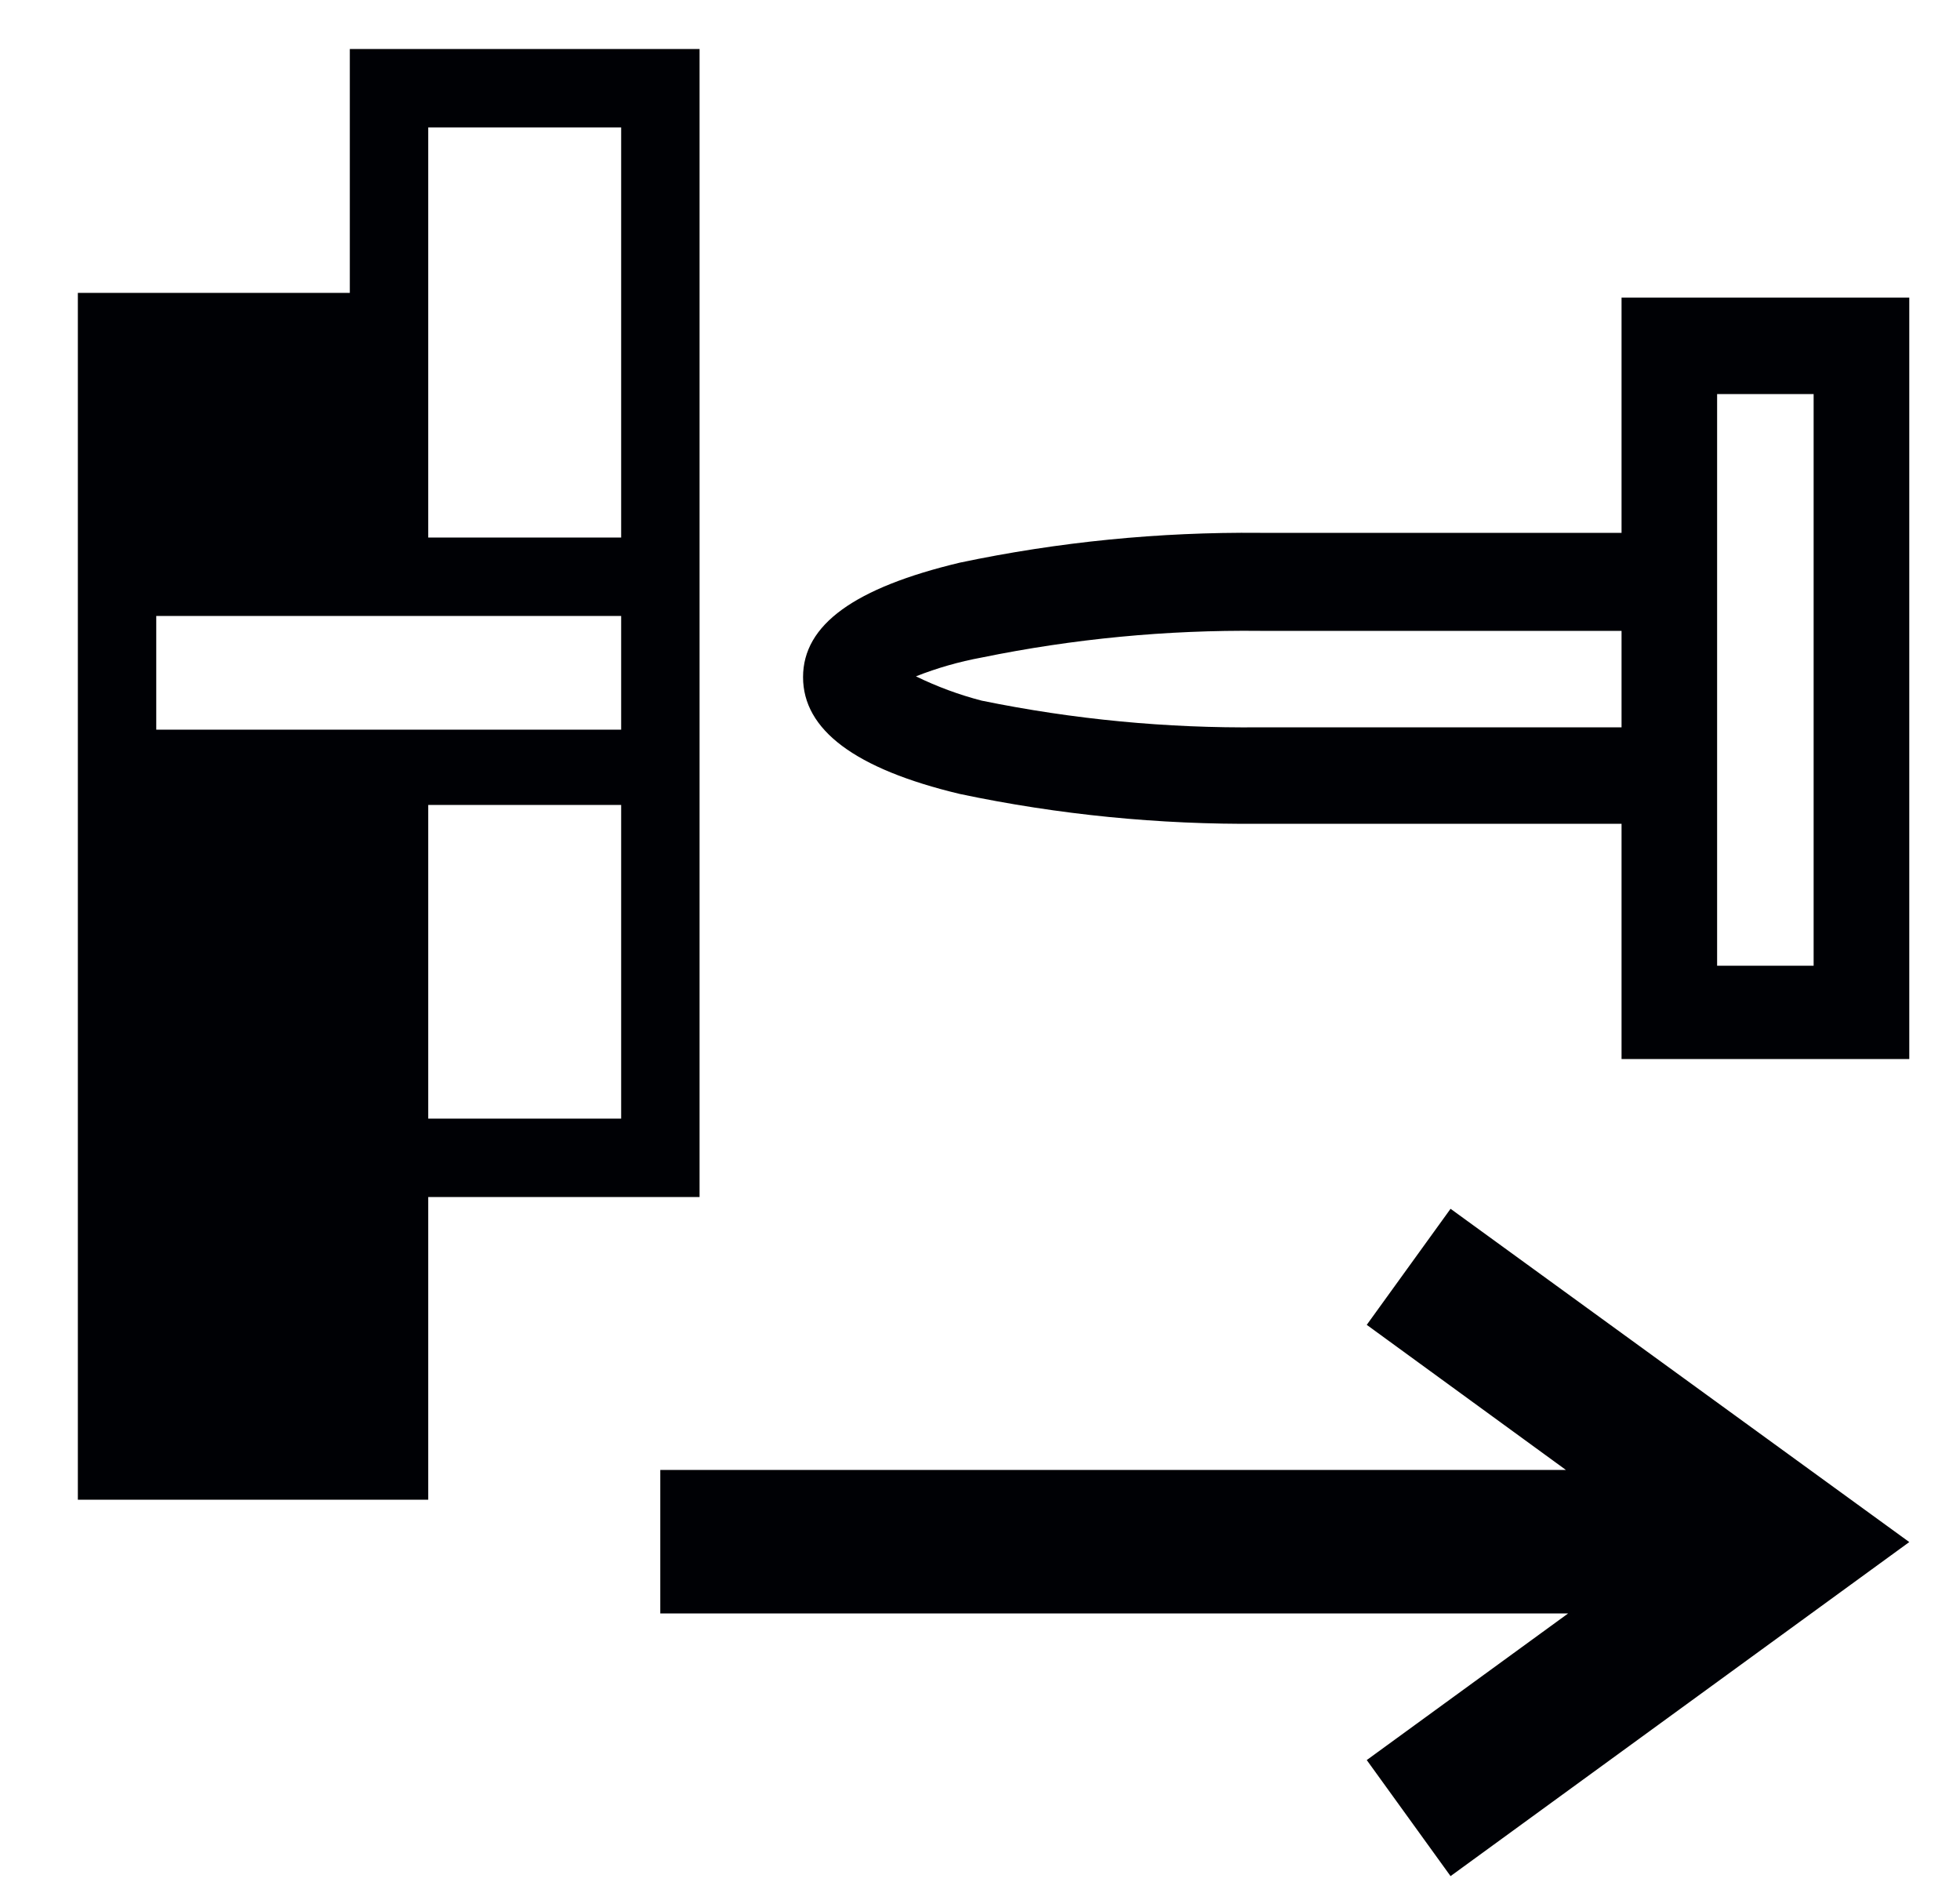 <?xml version="1.0" encoding="UTF-8"?>
<svg width="25px" height="24px" viewBox="0 0 25 24" version="1.1" xmlns="http://www.w3.org/2000/svg" xmlns:xlink="http://www.w3.org/1999/xlink">
    <!-- Generator: Sketch 61.2 (89653) - https://sketch.com -->
    <title>Group 31</title>
    <desc>Created with Sketch.</desc>
    <g id="Page-1" stroke="none" stroke-width="1" fill="none" fill-rule="evenodd">
        <g id="ICONS-RICK" transform="translate(-138, -556)" fill="#000105">
            <g id="Group-31" transform="translate(138.993, 556.625)">
                <path d="M11.25,9.5 C12.508,9.765 13.793,9.892 15.08,9.88 L19.69,9.88 L19.69,12.88 L23.36,12.88 L23.36,3.17 L19.69,3.17 L19.69,6.17 L15.08,6.17 C13.793,6.158 12.508,6.285 11.25,6.55 C9.909,6.87 9.25,7.34 9.25,8.01 C9.25,8.68 9.909,9.18 11.25,9.5 L11.25,9.5 Z M20.909,4.4 L22.14,4.4 L22.14,11.69 L20.909,11.69 L20.909,4.39 L20.909,4.4 Z M11.529,7.76 C12.697,7.521 13.887,7.407 15.08,7.42 L19.69,7.42 L19.69,8.65 L15.08,8.65 C13.887,8.663 12.697,8.549 11.529,8.31 C11.239,8.235 10.959,8.131 10.69,8 C10.961,7.893 11.242,7.813 11.529,7.76 L11.529,7.76 Z" id="Fill-1302"></path>
                <path d="M7.93,14.64 L7.93,0 L3.469,0 L3.469,3.11 L0,3.11 L0,18.5 L4.469,18.5 L4.469,14.64 L7.93,14.64 Z M4.469,13.64 L6.93,13.64 L6.93,9.64 L4.469,9.64 L4.469,13.64 Z M4.469,6.23 L6.93,6.23 L6.93,1 L4.469,1 L4.469,6.23 Z M1,8.68 L6.93,8.68 L6.93,7.23 L1,7.23 L1,8.68 Z" id="Fill-1303"></path>
                <polyline id="Fill-1304" points="17.509 14.79 16.44 16.27 18.98 18.12 7.429 18.12 7.429 19.95 19.009 19.95 16.44 21.82 17.509 23.3 23.36 19.04 17.509 14.79"></polyline>
            </g>
        </g>
    </g>
</svg>
